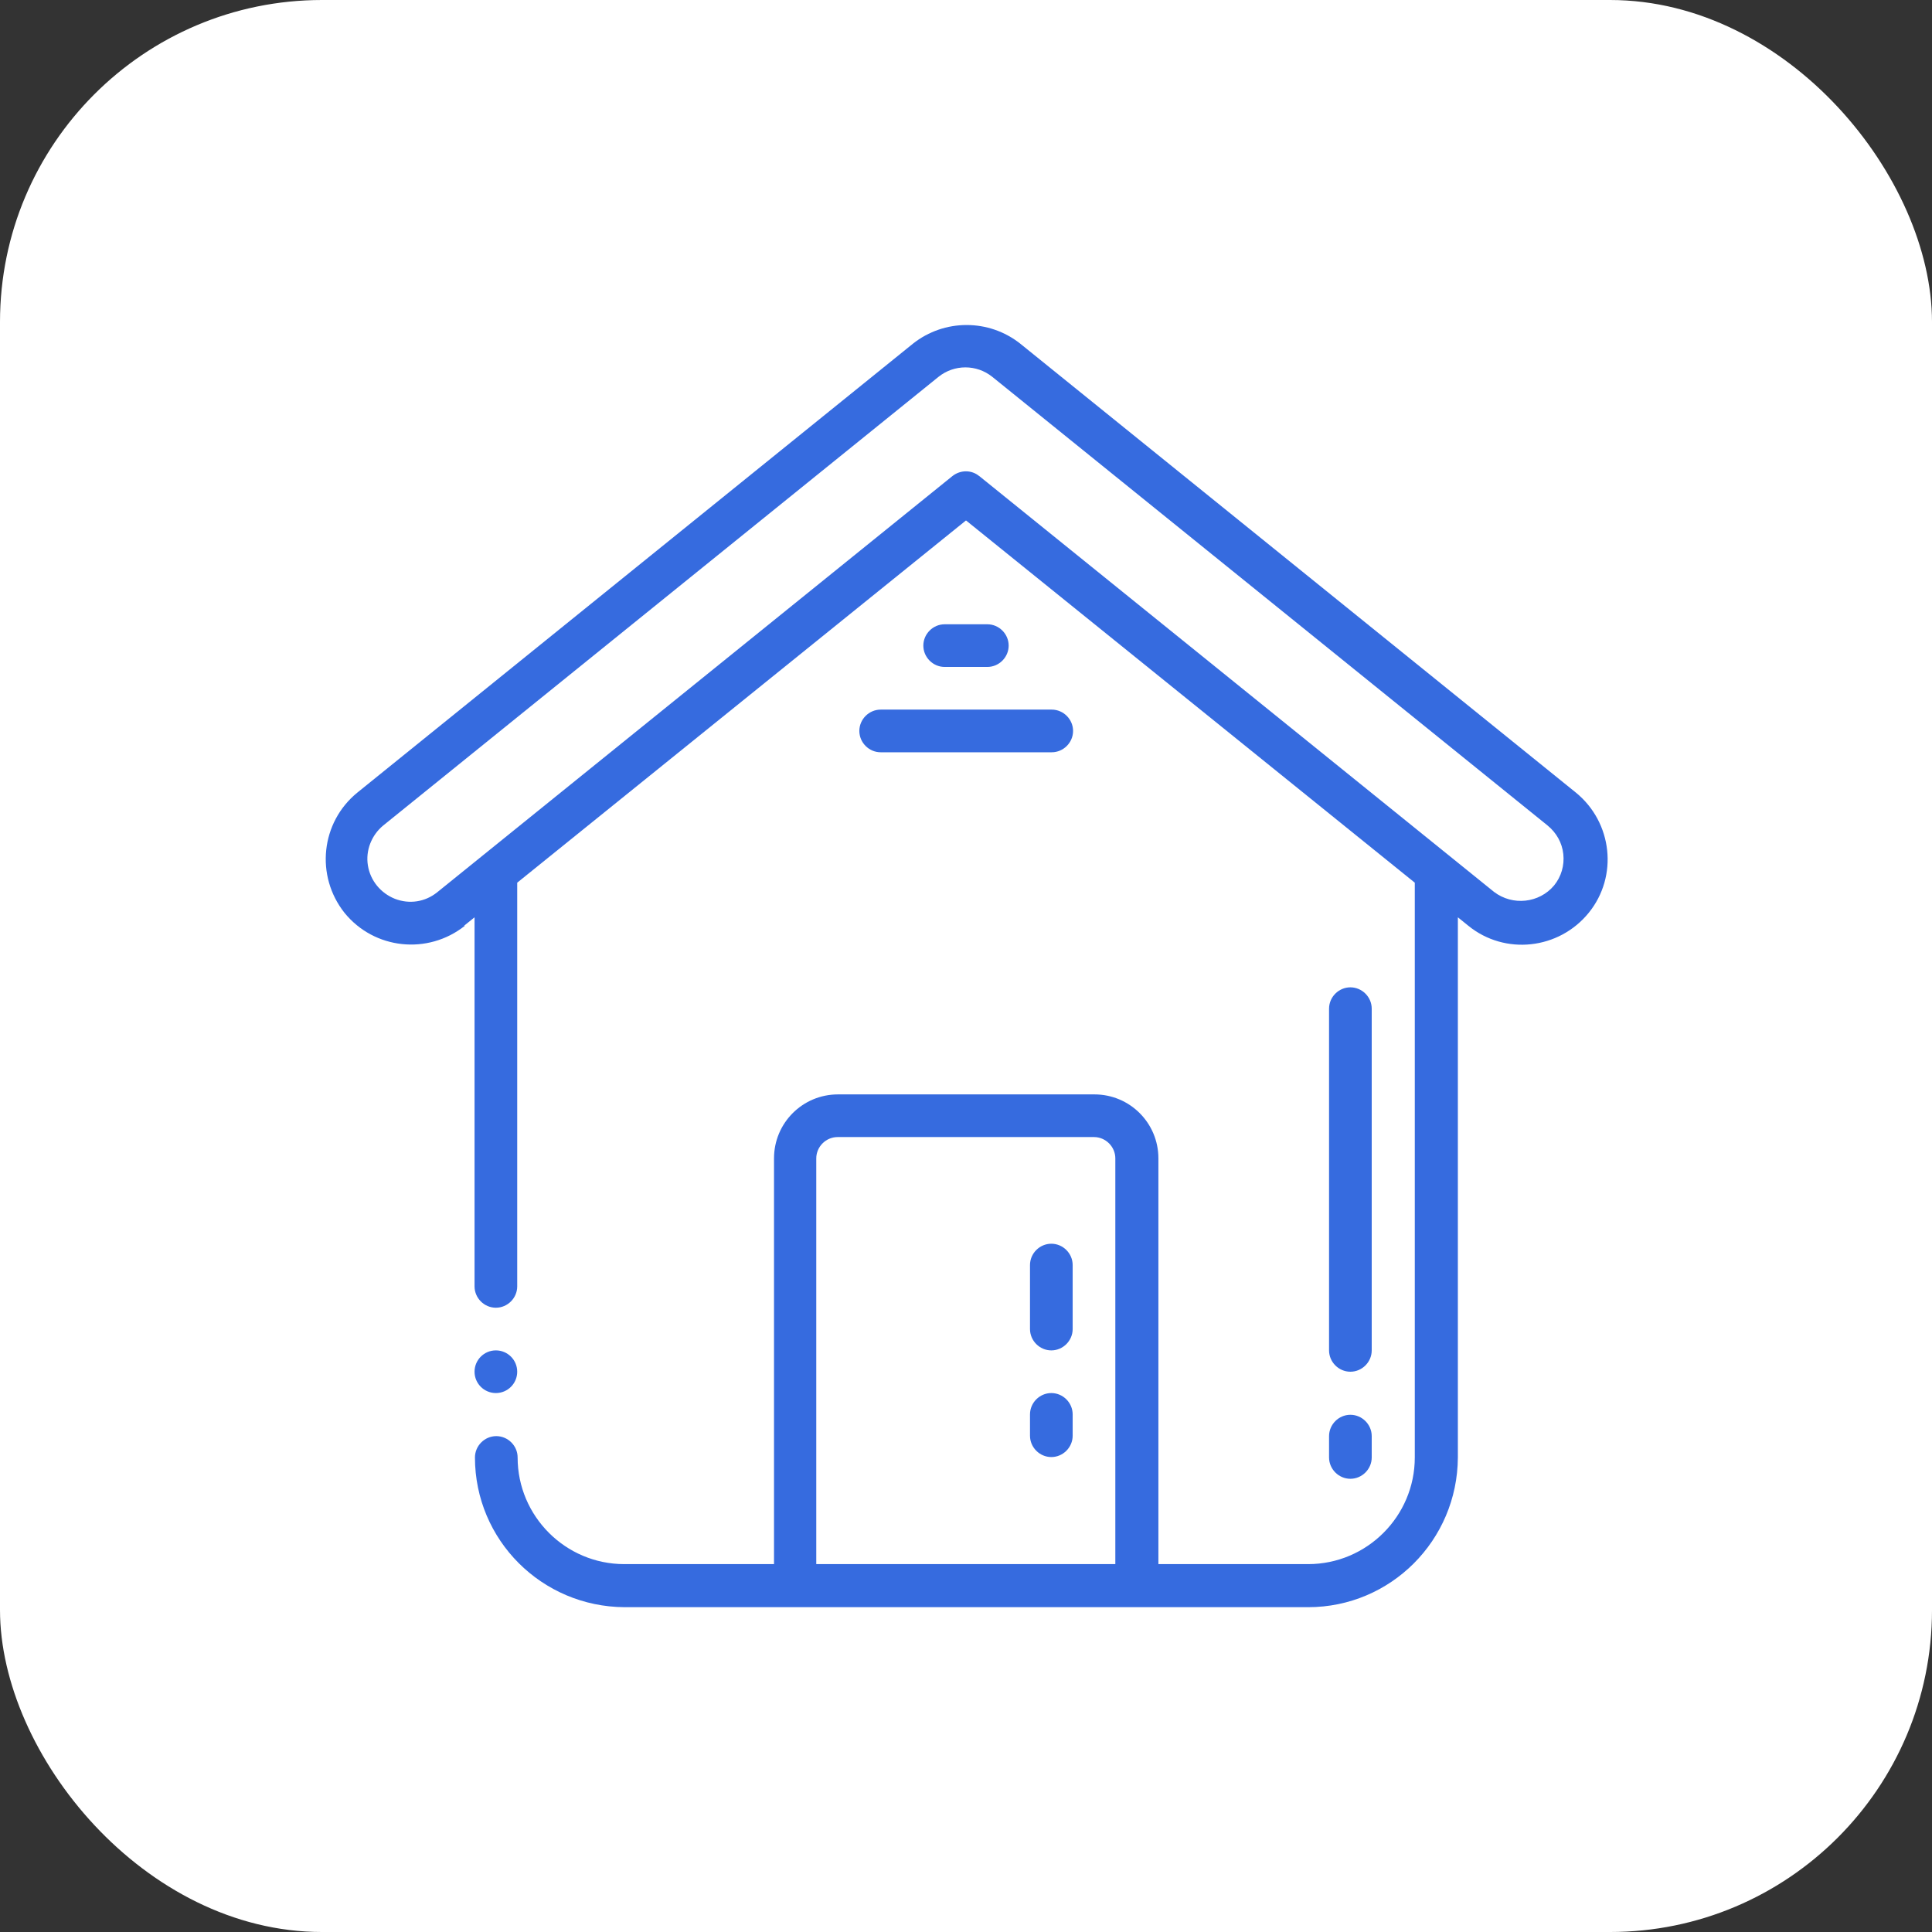 <?xml version="1.0" encoding="UTF-8"?> <svg xmlns="http://www.w3.org/2000/svg" id="_レイヤー_2" viewBox="0 0 48 48"><rect x="0" y="0" width="48" height="48" fill="#333333" stroke="none"/><defs><style>.cls-1{fill:#fff;}.cls-2{fill:#366bdf;}</style></defs><g id="text"><rect class="cls-1" width="48" height="48" rx="8" ry="8"></rect><g id="Page-1"><g id="_005---Home"><circle id="Oval" class="cls-2" cx="12.32" cy="34.08" r=".53"></circle><path id="Shape" class="cls-2" d="M11.53,23l.26-.21v9.17c0,.29.24.53.53.53s.53-.24.53-.53v-10.03l11.15-9,11.15,9v14.28c0,1.46-1.19,2.65-2.65,2.65h-3.72v-10.08c0-.88-.71-1.59-1.59-1.59h-6.37c-.88,0-1.59.71-1.59,1.59v10.08h-3.72c-1.46,0-2.65-1.19-2.65-2.65,0-.29-.24-.53-.53-.53s-.53.24-.53.53c0,2.05,1.66,3.71,3.72,3.72h16.98c2.05,0,3.71-1.66,3.72-3.72v-13.42l.26.21c.91.74,2.25.59,2.99-.32s.59-2.25-.32-2.99l-13.8-11.15c-.78-.62-1.89-.62-2.67,0l-13.8,11.15c-.91.74-1.05,2.07-.32,2.99.74.91,2.07,1.05,2.99.32ZM20.28,38.86v-10.08c0-.29.24-.53.53-.53h6.37c.29,0,.53.24.53.53v10.08h-7.43ZM24.33,11.83c-.19-.16-.47-.16-.67,0l-12.8,10.34c-.3.24-.69.3-1.05.16-.35-.14-.61-.45-.67-.83-.06-.37.09-.75.38-.99h0s13.8-11.15,13.8-11.15c.39-.31.94-.31,1.33,0l13.8,11.15c.22.18.36.43.39.71.03.28-.05.56-.23.78-.37.44-1.03.51-1.49.16l-12.8-10.34Z"></path><path id="Shape-2" class="cls-2" d="M33.02,36.21c0,.29.24.53.53.53s.53-.24.53-.53v-.53c0-.29-.24-.53-.53-.53s-.53.24-.53.53v.53Z"></path><path id="Shape-3" class="cls-2" d="M33.55,34.08c.29,0,.53-.24.53-.53v-8.49c0-.29-.24-.53-.53-.53s-.53.24-.53.53v8.49c0,.29.24.53.53.53Z"></path><path id="Shape-4" class="cls-2" d="M26.12,30.9c-.29,0-.53.24-.53.53v1.59c0,.29.24.53.53.53s.53-.24.53-.53v-1.59c0-.29-.24-.53-.53-.53Z"></path><path id="Shape-5" class="cls-2" d="M26.12,34.61c-.29,0-.53.24-.53.53v.53c0,.29.24.53.53.53s.53-.24.53-.53v-.53c0-.29-.24-.53-.53-.53Z"></path><path id="Shape-6" class="cls-2" d="M24.53,16.57c.29,0,.53-.24.53-.53s-.24-.53-.53-.53h-1.06c-.29,0-.53.24-.53.53s.24.53.53.53h1.06Z"></path><path id="Shape-7" class="cls-2" d="M21.35,18.16c0,.29.24.53.53.53h4.25c.29,0,.53-.24.53-.53s-.24-.53-.53-.53h-4.25c-.29,0-.53.24-.53.53Z"></path></g></g></g></svg> 
